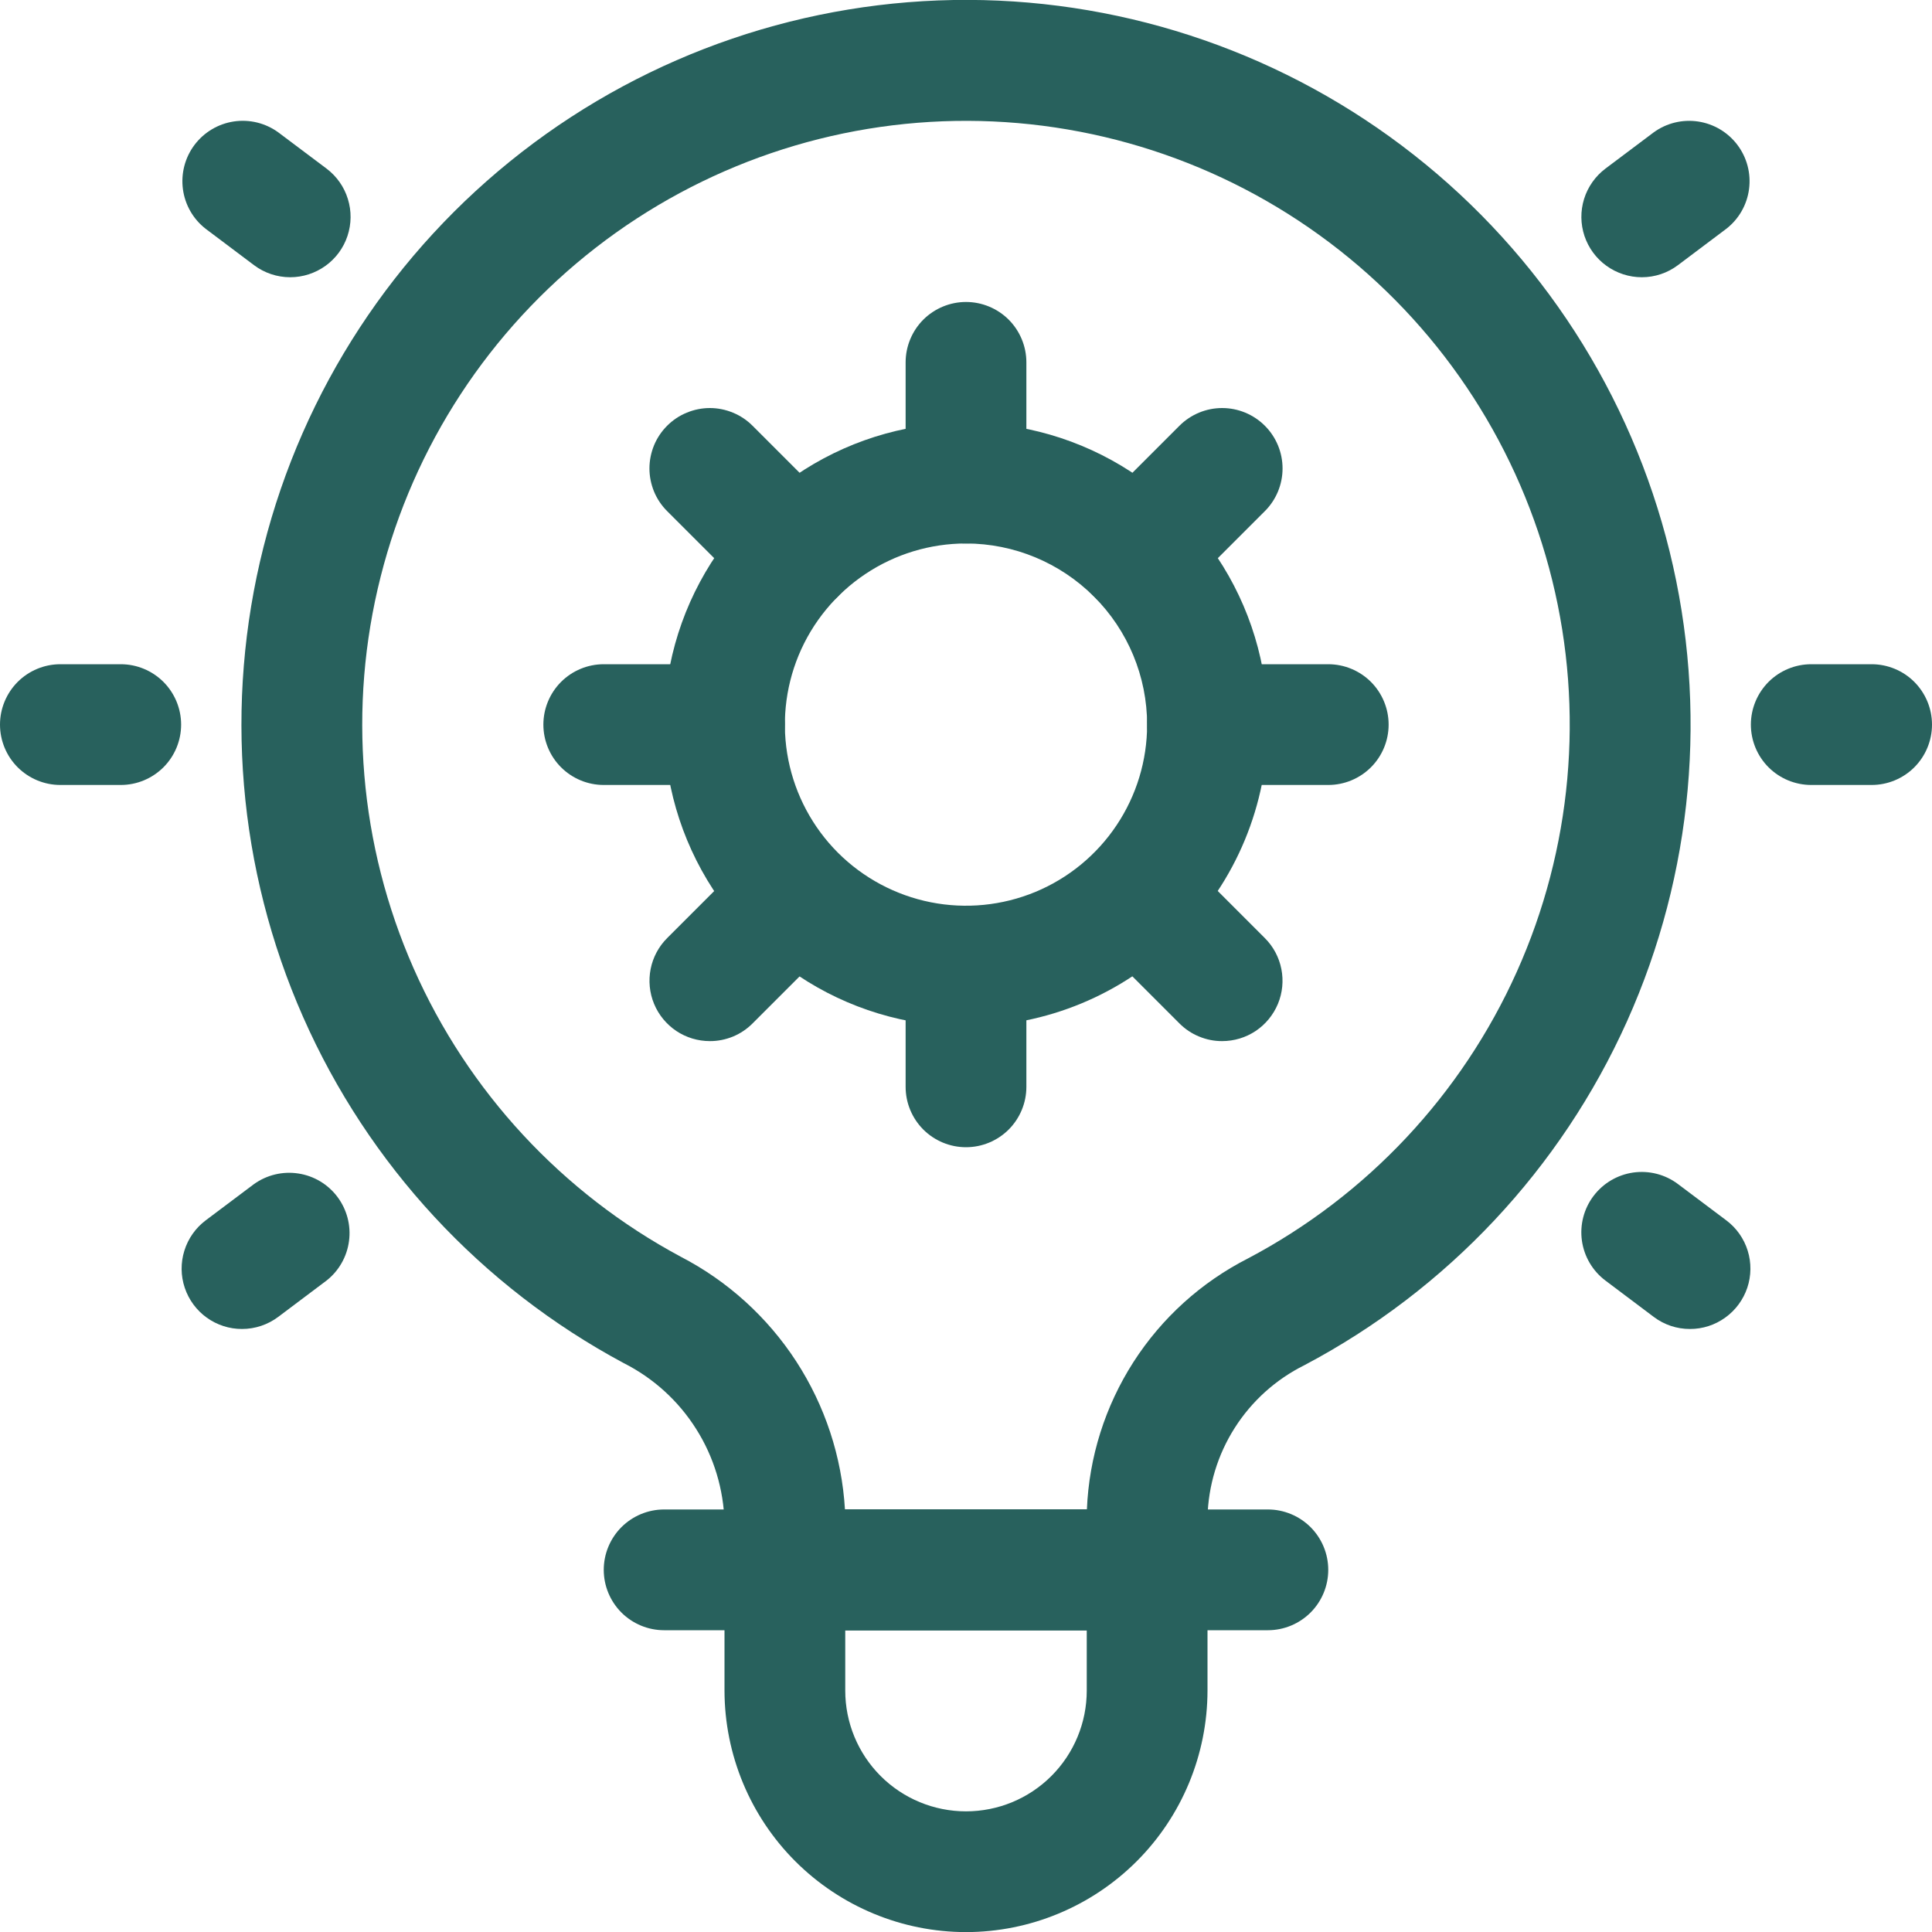 <svg width="40" height="40" viewBox="0 0 40 40" fill="none" xmlns="http://www.w3.org/2000/svg">
<path d="M23.75 33.752H16.25C15.918 33.752 15.601 33.62 15.366 33.386C15.132 33.151 15 32.834 15 32.502V31.524C14.983 30.837 14.781 30.166 14.413 29.585C14.046 29.003 13.528 28.532 12.914 28.222C9.964 26.641 7.627 24.119 6.276 21.057C4.924 17.995 4.636 14.569 5.456 11.324C6.276 8.079 8.158 5.201 10.802 3.149C13.446 1.097 16.7 -0.012 20.047 -0.002C23.394 0.009 26.642 1.138 29.273 3.207C31.904 5.275 33.767 8.165 34.567 11.415C35.367 14.665 35.057 18.089 33.687 21.142C32.316 24.196 29.964 26.703 27.004 28.266C26.415 28.559 25.916 29.008 25.563 29.564C25.21 30.119 25.015 30.761 25 31.419V32.502C25 32.834 24.868 33.151 24.634 33.386C24.399 33.62 24.081 33.752 23.75 33.752ZM17.494 31.252H22.503C22.547 30.168 22.88 29.115 23.466 28.201C24.052 27.288 24.87 26.547 25.837 26.055C28.303 24.753 30.263 22.663 31.404 20.119C32.546 17.574 32.804 14.721 32.137 12.013C31.47 9.305 29.917 6.898 27.725 5.175C25.532 3.451 22.826 2.511 20.038 2.502C17.249 2.493 14.538 3.418 12.335 5.128C10.132 6.838 8.564 9.235 7.881 11.939C7.197 14.643 7.438 17.497 8.563 20.048C9.689 22.6 11.636 24.701 14.094 26.019C15.065 26.522 15.889 27.269 16.485 28.186C17.081 29.104 17.429 30.16 17.494 31.252Z" fill="#28615D"/>
<path d="M20 40.002C18.674 40.001 17.404 39.473 16.466 38.536C15.529 37.599 15.002 36.328 15 35.002V32.502C15 32.17 15.132 31.853 15.366 31.618C15.601 31.384 15.918 31.252 16.25 31.252H23.75C24.081 31.252 24.399 31.384 24.634 31.618C24.868 31.853 25 32.17 25 32.502V35.002C24.998 36.328 24.471 37.599 23.534 38.536C22.596 39.473 21.326 40.001 20 40.002ZM17.5 33.752V35.002C17.5 35.665 17.763 36.301 18.232 36.77C18.701 37.239 19.337 37.502 20 37.502C20.663 37.502 21.299 37.239 21.768 36.77C22.237 36.301 22.5 35.665 22.5 35.002V33.752H17.5Z" fill="#28615D"/>
<path d="M26.25 33.752H13.75C13.418 33.752 13.101 33.62 12.866 33.386C12.632 33.151 12.5 32.834 12.5 32.502C12.5 32.17 12.632 31.853 12.866 31.618C13.101 31.384 13.418 31.252 13.75 31.252H26.25C26.581 31.252 26.899 31.384 27.134 31.618C27.368 31.853 27.5 32.17 27.5 32.502C27.5 32.834 27.368 33.151 27.134 33.386C26.899 33.62 26.581 33.752 26.25 33.752Z" fill="#28615D"/>
<path d="M20 21.252C18.764 21.252 17.555 20.886 16.528 20.199C15.5 19.512 14.699 18.536 14.226 17.394C13.753 16.252 13.629 14.995 13.87 13.783C14.111 12.57 14.707 11.457 15.581 10.583C16.455 9.709 17.568 9.113 18.781 8.872C19.993 8.631 21.25 8.755 22.392 9.228C23.534 9.701 24.51 10.502 25.197 11.53C25.883 12.557 26.25 13.766 26.25 15.002C26.248 16.659 25.589 18.248 24.417 19.419C23.246 20.591 21.657 21.25 20 21.252ZM20 11.252C19.258 11.252 18.533 11.472 17.917 11.884C17.3 12.296 16.819 12.882 16.535 13.567C16.252 14.252 16.177 15.006 16.322 15.734C16.467 16.461 16.824 17.129 17.348 17.654C17.873 18.178 18.541 18.535 19.268 18.68C19.996 18.825 20.75 18.75 21.435 18.467C22.12 18.183 22.706 17.702 23.118 17.085C23.53 16.469 23.75 15.744 23.75 15.002C23.749 14.008 23.354 13.055 22.65 12.352C21.947 11.649 20.994 11.253 20 11.252Z" fill="#28615D"/>
<path d="M20 11.252C19.669 11.252 19.351 11.12 19.116 10.886C18.882 10.652 18.75 10.334 18.75 10.002V7.502C18.75 7.171 18.882 6.853 19.116 6.618C19.351 6.384 19.669 6.252 20 6.252C20.331 6.252 20.649 6.384 20.884 6.618C21.118 6.853 21.25 7.171 21.25 7.502V10.002C21.25 10.334 21.118 10.652 20.884 10.886C20.649 11.12 20.331 11.252 20 11.252Z" fill="#28615D"/>
<path d="M16.464 12.716C16.3 12.716 16.137 12.684 15.986 12.621C15.834 12.559 15.696 12.466 15.581 12.35L13.812 10.582C13.696 10.466 13.604 10.329 13.541 10.177C13.479 10.025 13.446 9.863 13.446 9.699C13.446 9.534 13.479 9.372 13.541 9.22C13.604 9.068 13.696 8.931 13.812 8.815C13.929 8.698 14.066 8.606 14.218 8.544C14.37 8.481 14.532 8.448 14.697 8.448C14.861 8.448 15.023 8.481 15.175 8.544C15.327 8.606 15.464 8.698 15.581 8.815L17.348 10.582C17.523 10.757 17.642 10.98 17.69 11.222C17.738 11.465 17.713 11.716 17.619 11.944C17.524 12.173 17.364 12.368 17.159 12.505C16.953 12.643 16.711 12.716 16.464 12.716Z" fill="#28615D"/>
<path d="M15 16.252H12.5C12.168 16.252 11.851 16.12 11.616 15.886C11.382 15.652 11.25 15.334 11.25 15.002C11.25 14.671 11.382 14.353 11.616 14.118C11.851 13.884 12.168 13.752 12.5 13.752H15C15.332 13.752 15.649 13.884 15.884 14.118C16.118 14.353 16.25 14.671 16.25 15.002C16.25 15.334 16.118 15.652 15.884 15.886C15.649 16.12 15.332 16.252 15 16.252Z" fill="#28615D"/>
<path d="M14.697 21.555C14.449 21.555 14.208 21.482 14.002 21.345C13.797 21.207 13.636 21.012 13.542 20.784C13.447 20.555 13.423 20.304 13.471 20.061C13.519 19.819 13.638 19.596 13.813 19.422L15.581 17.654C15.816 17.426 16.132 17.3 16.46 17.303C16.788 17.306 17.101 17.438 17.333 17.669C17.564 17.901 17.696 18.215 17.699 18.542C17.702 18.87 17.576 19.186 17.348 19.422L15.581 21.189C15.464 21.306 15.327 21.398 15.175 21.461C15.023 21.523 14.861 21.556 14.697 21.555Z" fill="#28615D"/>
<path d="M20 23.752C19.669 23.752 19.351 23.62 19.116 23.386C18.882 23.151 18.75 22.834 18.75 22.502V20.002C18.75 19.671 18.882 19.353 19.116 19.118C19.351 18.884 19.669 18.752 20 18.752C20.331 18.752 20.649 18.884 20.884 19.118C21.118 19.353 21.25 19.671 21.25 20.002V22.502C21.25 22.834 21.118 23.151 20.884 23.386C20.649 23.62 20.331 23.752 20 23.752Z" fill="#28615D"/>
<path d="M25.303 21.555C25.139 21.556 24.977 21.523 24.825 21.46C24.673 21.398 24.535 21.305 24.419 21.189L22.652 19.422C22.424 19.186 22.298 18.87 22.301 18.542C22.304 18.215 22.436 17.901 22.667 17.669C22.899 17.438 23.212 17.306 23.54 17.303C23.868 17.3 24.184 17.426 24.419 17.654L26.187 19.422C26.362 19.596 26.481 19.819 26.529 20.061C26.577 20.304 26.553 20.555 26.458 20.784C26.363 21.012 26.203 21.207 25.998 21.345C25.792 21.482 25.551 21.555 25.303 21.555Z" fill="#28615D"/>
<path d="M27.5 16.252H25C24.669 16.252 24.351 16.12 24.116 15.886C23.882 15.652 23.75 15.334 23.75 15.002C23.75 14.671 23.882 14.353 24.116 14.118C24.351 13.884 24.669 13.752 25 13.752H27.5C27.831 13.752 28.149 13.884 28.384 14.118C28.618 14.353 28.75 14.671 28.75 15.002C28.75 15.334 28.618 15.652 28.384 15.886C28.149 16.12 27.831 16.252 27.5 16.252Z" fill="#28615D"/>
<path d="M23.536 12.716C23.289 12.716 23.047 12.643 22.841 12.505C22.636 12.368 22.476 12.173 22.381 11.945C22.287 11.716 22.262 11.465 22.31 11.223C22.358 10.98 22.477 10.757 22.652 10.582L24.419 8.815C24.654 8.58 24.972 8.448 25.303 8.448C25.635 8.448 25.953 8.58 26.188 8.815C26.422 9.049 26.554 9.367 26.554 9.699C26.554 10.03 26.422 10.348 26.188 10.582L24.42 12.35C24.304 12.466 24.166 12.559 24.014 12.621C23.863 12.684 23.7 12.716 23.536 12.716Z" fill="#28615D"/>
<path d="M2.5 16.252H1.25C0.918 16.252 0.601 16.12 0.366 15.886C0.132 15.652 0 15.334 0 15.002C0 14.671 0.132 14.353 0.366 14.118C0.601 13.884 0.918 13.752 1.25 13.752H2.5C2.832 13.752 3.149 13.884 3.384 14.118C3.618 14.353 3.75 14.671 3.75 15.002C3.75 15.334 3.618 15.652 3.384 15.886C3.149 16.12 2.832 16.252 2.5 16.252Z" fill="#28615D"/>
<path d="M6.008 5.74C5.738 5.74 5.474 5.652 5.258 5.489L4.258 4.737C3.999 4.536 3.83 4.241 3.787 3.916C3.744 3.591 3.83 3.262 4.027 3C4.224 2.738 4.516 2.564 4.84 2.515C5.165 2.466 5.495 2.547 5.761 2.74L6.761 3.491C6.97 3.649 7.125 3.868 7.202 4.119C7.28 4.369 7.277 4.637 7.194 4.886C7.111 5.135 6.952 5.351 6.739 5.504C6.526 5.657 6.27 5.74 6.008 5.74Z" fill="#28615D"/>
<path d="M5.011 27.515C4.749 27.516 4.493 27.433 4.28 27.28C4.067 27.127 3.908 26.91 3.825 26.662C3.741 26.413 3.739 26.144 3.817 25.894C3.895 25.643 4.049 25.424 4.259 25.266L5.259 24.515C5.525 24.325 5.854 24.246 6.177 24.296C6.5 24.345 6.79 24.519 6.986 24.78C7.182 25.042 7.269 25.369 7.226 25.693C7.184 26.017 7.017 26.311 6.76 26.513L5.76 27.265C5.544 27.427 5.281 27.515 5.011 27.515Z" fill="#28615D"/>
<path d="M38.75 16.252H37.5C37.169 16.252 36.85 16.12 36.616 15.886C36.382 15.652 36.25 15.334 36.25 15.002C36.25 14.671 36.382 14.353 36.616 14.118C36.85 13.884 37.169 13.752 37.5 13.752H38.75C39.081 13.752 39.4 13.884 39.634 14.118C39.868 14.353 40 14.671 40 15.002C40 15.334 39.868 15.652 39.634 15.886C39.4 16.12 39.081 16.252 38.75 16.252Z" fill="#28615D"/>
<path d="M33.992 5.74C33.73 5.74 33.474 5.657 33.261 5.504C33.048 5.351 32.889 5.135 32.805 4.886C32.722 4.637 32.719 4.369 32.797 4.118C32.875 3.868 33.03 3.648 33.24 3.49L34.24 2.739C34.505 2.547 34.835 2.467 35.159 2.516C35.483 2.565 35.775 2.739 35.972 3.001C36.169 3.263 36.255 3.591 36.212 3.916C36.169 4.241 36 4.536 35.741 4.737L34.741 5.489C34.525 5.652 34.262 5.74 33.992 5.74Z" fill="#28615D"/>
<path d="M34.989 27.515C34.718 27.516 34.455 27.428 34.239 27.265L33.239 26.513C32.974 26.314 32.799 26.018 32.752 25.689C32.706 25.361 32.791 25.028 32.991 24.763C33.19 24.498 33.486 24.323 33.815 24.276C34.143 24.23 34.476 24.315 34.741 24.515L35.741 25.266C35.951 25.423 36.106 25.643 36.184 25.893C36.262 26.144 36.259 26.413 36.176 26.661C36.092 26.91 35.933 27.126 35.72 27.279C35.507 27.433 35.251 27.516 34.989 27.515Z" fill="#28615D"/>
</svg>
